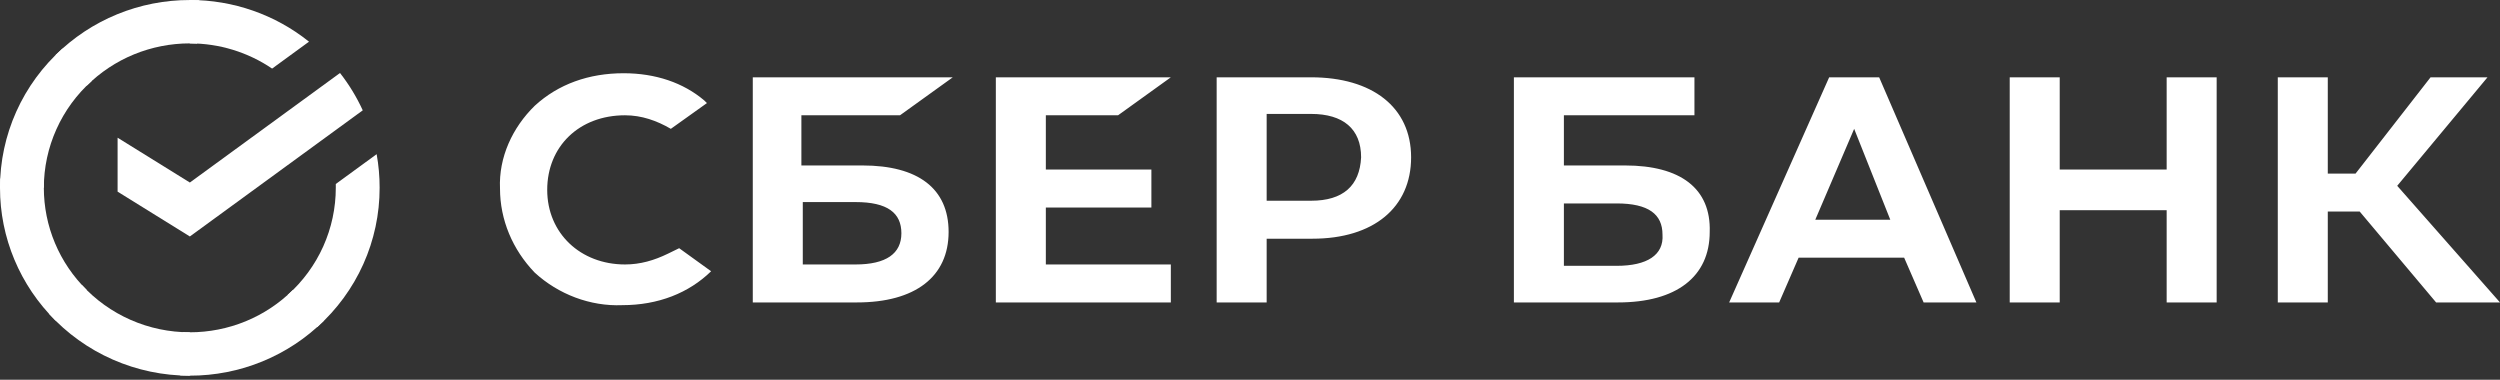 <svg width="158" height="24" viewBox="0 0 158 24" fill="none" xmlns="http://www.w3.org/2000/svg">
<rect x="0" y="0" width="158" height="24" fill="#333333" stroke="none"/>
<path d="M70.661 7.286L73.997 4.886H62.937V19.114H73.997V16.714H66.097V13.114H72.768V10.714H66.097V7.286H70.661ZM56.88 7.286L60.216 4.886H47.576V19.114H54.159C57.846 19.114 59.952 17.486 59.952 14.657C59.952 11.914 58.021 10.457 54.51 10.457H50.648V7.286H56.88ZM54.071 12.771C56.09 12.771 56.968 13.457 56.968 14.743C56.968 16.029 56.002 16.714 54.071 16.714H50.736V12.771H54.071ZM82.862 4.886H76.893V19.114H80.053V15.086H82.95C86.812 15.086 89.182 13.114 89.182 9.943C89.182 6.771 86.725 4.886 82.862 4.886ZM82.862 12.686H80.053V7.2H82.862C84.881 7.2 86.022 8.143 86.022 9.943C85.934 11.743 84.881 12.686 82.862 12.686ZM42.221 16.029C41.343 16.457 40.466 16.714 39.5 16.714C36.691 16.714 34.584 14.743 34.584 12C34.584 9.257 36.603 7.286 39.5 7.286C40.553 7.286 41.519 7.629 42.397 8.143L44.679 6.514L44.503 6.343C43.187 5.229 41.431 4.629 39.412 4.629C37.218 4.629 35.287 5.314 33.794 6.686C32.39 8.057 31.512 9.943 31.6 11.914C31.6 13.886 32.39 15.771 33.794 17.229C35.287 18.6 37.306 19.371 39.324 19.286C41.607 19.286 43.538 18.514 44.942 17.143L42.923 15.686L42.221 16.029ZM136.933 10.714H130.174V4.886H127.014V19.114H130.174V13.286H136.933V19.114H140.093V4.886H136.933V10.714ZM115.603 4.886L109.283 19.114H112.443L113.672 16.286H120.343L121.572 19.114H124.908L118.763 4.886H115.603ZM114.726 13.886L117.183 8.143L119.466 13.886H114.726ZM151.504 11.743L157.21 4.886H153.611L148.871 10.971H147.116V4.886H143.956V19.114H147.116V13.371H149.134L153.962 19.114H158L151.504 11.743ZM102.7 10.457H98.838V7.286H107.089V4.886H95.678V19.114H102.261C105.948 19.114 108.054 17.486 108.054 14.657C108.142 11.914 106.211 10.457 102.7 10.457ZM102.173 16.8H98.838V12.857H102.173C104.192 12.857 105.07 13.543 105.07 14.829C105.158 16.114 104.104 16.8 102.173 16.8Z" fill="white"/>
<path d="M21.489 4.613C22.059 5.342 22.541 6.134 22.926 6.973L11.999 14.945L7.432 12.112V8.703L11.999 11.536L21.489 4.613Z" fill="white"/>
<path d="M2.771 11.871C2.771 11.718 2.775 11.566 2.783 11.415L0.015 11.281C0.006 11.476 3.34456e-06 11.674 3.34456e-06 11.874C-0.001 13.432 0.309 14.976 0.912 16.415C1.515 17.855 2.399 19.163 3.514 20.264L5.477 18.322C4.619 17.476 3.938 16.471 3.474 15.364C3.009 14.257 2.771 13.069 2.771 11.871Z" fill="white"/>
<path d="M11.996 2.742C12.151 2.742 12.305 2.748 12.457 2.755L12.596 0.015C12.397 0.006 12.197 0.001 11.996 0.001C10.421 -0 8.86 0.306 7.405 0.902C5.949 1.499 4.627 2.374 3.514 3.478L5.477 5.421C6.332 4.571 7.348 3.897 8.466 3.437C9.585 2.978 10.785 2.742 11.996 2.742Z" fill="white"/>
<path d="M11.996 21.001C11.842 21.001 11.688 21.001 11.535 20.989L11.396 23.728C11.596 23.738 11.796 23.742 11.996 23.742C13.572 23.744 15.131 23.438 16.586 22.841C18.041 22.244 19.363 21.369 20.475 20.265L18.515 18.323C17.66 19.172 16.644 19.846 15.526 20.306C14.407 20.765 13.208 21.001 11.996 21.001Z" fill="white"/>
<path d="M17.197 4.335L19.529 2.634C17.397 0.925 14.736 -0.005 11.993 1.81858e-05V2.742C13.85 2.739 15.665 3.295 17.197 4.335Z" fill="white"/>
<path d="M23.992 11.871C23.994 11.158 23.931 10.446 23.804 9.744L21.222 11.627C21.222 11.708 21.222 11.789 21.222 11.871C21.222 13.147 20.952 14.409 20.429 15.574C19.905 16.74 19.14 17.783 18.183 18.638L20.045 20.675C21.29 19.563 22.284 18.205 22.964 16.688C23.644 15.172 23.994 13.53 23.992 11.871Z" fill="white"/>
<path d="M11.997 21.001C10.707 21.002 9.433 20.734 8.255 20.216C7.077 19.698 6.022 18.941 5.159 17.994L3.101 19.836C4.224 21.068 5.597 22.052 7.129 22.725C8.662 23.398 10.32 23.745 11.997 23.743V21.001Z" fill="white"/>
<path d="M5.81 5.105L3.949 3.068C2.704 4.18 1.709 5.538 1.029 7.054C0.349 8.571 -0.002 10.212 7.37892e-06 11.871H2.771C2.771 10.596 3.041 9.334 3.565 8.169C4.088 7.003 4.853 5.959 5.81 5.105Z" fill="white"/>
</svg>
